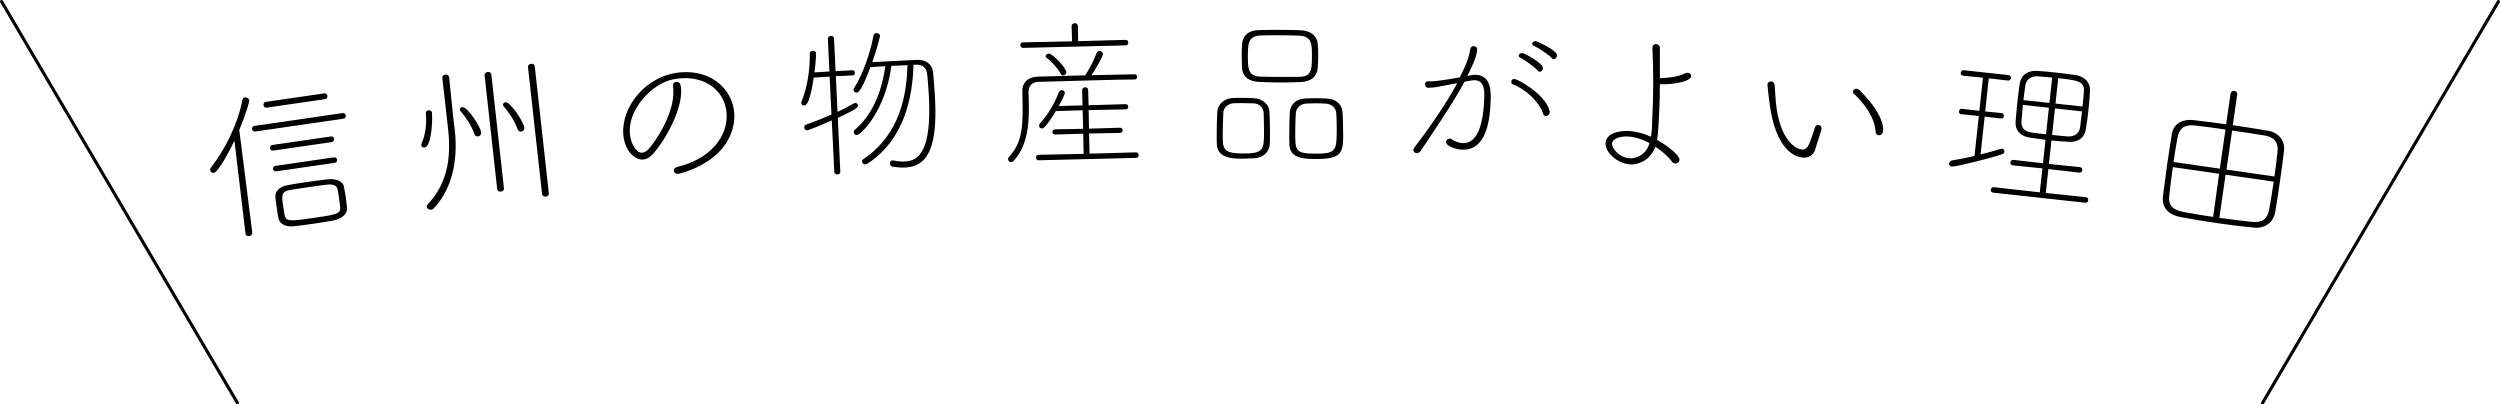 <?xml version="1.0" encoding="UTF-8"?>
<svg id="_レイヤー_2" data-name="レイヤー 2" xmlns="http://www.w3.org/2000/svg" width="479.79" height="77.63" viewBox="0 0 479.79 77.63">
  <defs>
    <style>
      .cls-1 {
        fill: none;
        stroke: #000;
        stroke-linecap: round;
        stroke-linejoin: round;
        stroke-width: .6px;
      }
    </style>
  </defs>
  <g id="object">
    <g>
      <g>
        <path d="M47.12,44.87l-2.13-17.88c-1.01,2.13-3.09,6.06-3.98,6.19-.34.05-.63-.19-.68-.53-.02-.15.02-.32.15-.49,2.66-3.38,5.13-8.25,6.05-12.99.05-.29.25-.45.47-.48.34-.05.79.2.84.57.03.19-.56,2.45-1.92,5.67l2.5,19.72c.05.37-.26.6-.6.65-.31.04-.64-.06-.69-.4v-.03ZM49.01,25.24c-.37.05-.6-.2-.64-.47-.04-.25.11-.55.48-.61l16.88-2.46c.37-.05.6.2.63.44.04.28-.1.58-.47.64l-16.89,2.46ZM51.18,20.66c-.34.05-.56-.2-.61-.48s.1-.58.44-.63l11.21-1.63c.37-.05.57.2.61.48s-.07.58-.44.63l-11.21,1.63ZM52.45,28.9c-.37.05-.6-.2-.64-.47-.04-.25.11-.55.48-.61l11.21-1.63c.37-.05.57.2.6.45.04.28-.07.58-.44.63l-11.21,1.63ZM53.03,32.88c-.37.05-.6-.2-.63-.44-.04-.28.11-.55.48-.61l11.21-1.63c.37-.05.56.17.6.45.04.25-.08.55-.45.6l-11.21,1.63ZM63.9,42.33c-.86.16-2.34.4-3.82.62-1.45.21-2.91.39-3.71.48-1.71.15-2.76-.54-2.95-1.62-.15-.8-.24-1.42-.33-2.03-.09-.59-.17-1.17-.24-1.86-.14-1.15.77-2.1,2.3-2.38.89-.16,2.21-.39,3.54-.58,1.6-.23,3.25-.44,4.21-.55,1.65-.18,2.93.42,3.11,1.41.13.71.26,1.38.36,2.06.09.65.16,1.3.23,1.98.12,1.05-.8,2.1-2.7,2.47ZM65.07,38.09c-.09-.62-.18-1.27-.28-1.72-.14-.77-.82-1.08-2.06-.93-.71.07-2.17.28-3.59.49s-2.84.41-3.48.54c-1.72.31-1.62,1.02-1.3,3.18.09.65.18,1.27.29,1.75.26,1.13,1.19,1.06,5.36.45,4.45-.65,5.43-.82,5.28-2.03-.04-.47-.13-1.08-.22-1.73Z"/>
        <path d="M80.86,27.88c-.01-.12,0-.25.08-.42.73-1.59.98-3.88.78-5.7-.04-.37.22-.56.5-.59.31-.03.64.12.67.43,0,.03.01.09.01.12.14,1.3-.07,6.44-1.44,6.59-.31.03-.58-.12-.61-.43ZM84.89,14.97c-.04-.4.25-.62.56-.66.34-.04.71.14.75.58.03.25.06.53.09.84.2,1.77.43,4.41.69,6.77.08.71.19,1.39.25,2.01.02.19.04.37.06.56.69,6.26-.83,11.52-4,14.88-.17.18-.38.29-.56.31-.4.04-.78-.23-.82-.57-.02-.15.06-.35.22-.53,3.54-3.75,4.52-8.5,3.88-14.27-.01-.12-.03-.25-.04-.37-.04-.4-.1-.87-.15-1.36-.83-7.53-.91-7.9-.93-8.15v-.03ZM91.08,25.78c-.68-1.9-1.86-3.5-2.76-4.53-.04-.06-.08-.12-.08-.18-.03-.25.2-.49.48-.52.96-.11,3.49,3.73,3.62,4.87.05.43-.27.72-.61.76-.28.03-.54-.1-.64-.4ZM93,14.45c-.04-.37.28-.6.59-.63.34-.04.67.11.71.49l2.42,21.86c.04.34-.25.56-.59.6-.31.03-.67-.11-.71-.46l-2.42-21.86ZM99.36,24.86c-.68-1.9-1.86-3.5-2.76-4.53-.04-.06-.08-.12-.08-.18-.03-.25.2-.49.48-.52.96-.11,3.49,3.73,3.62,4.87.05.43-.27.72-.61.76-.28.03-.54-.1-.64-.4ZM101.33,12.87c-.04-.37.28-.6.59-.63.34-.04.67.11.71.49l2.7,24.37c.04.37-.25.59-.59.63-.31.03-.67-.11-.71-.49l-2.7-24.37Z"/>
        <path d="M130.15,33.38c-.47.04-.81-.28-.83-.62-.02-.31.2-.61.72-.75,6.27-1.47,9.76-5.86,9.4-10.37-.32-3.95-3.73-7.02-8.83-6.61-.47.04-.96.11-1.49.21-4,.82-8.62,5.73-8.24,10.37.16,2.02,1.27,3.78,2.36,3.69.4-.03.82-.25,1.26-.73.87-.88,5.1-6.67,4.71-11.52-.01-.16-.02-.31-.04-.47v-.06c-.05-.56.25-.77.56-.8.81-.06.93.61.98,1.27.29,3.64-2.54,9.22-5.29,12.44-.66.77-1.35,1.14-2,1.19-1.55.12-3.54-1.62-3.8-4.8-.42-5.19,4.22-11.39,11.06-11.94,5.94-.48,9.87,3.31,10.23,7.78.09,1.09-.04,2.19-.39,3.32-2.09,6.68-10.22,8.37-10.37,8.38Z"/>
        <path d="M159.62,23.11c-1.77.78-4.37,1.88-4.71,1.9s-.54-.25-.56-.53c-.01-.25.1-.47.38-.58,1.78-.62,3.37-1.27,4.84-1.91l-.35-7.29-3.05.19c-.74,4.88-1.38,5.32-1.84,5.35-.28.01-.54-.13-.55-.44,0-.09,0-.19.05-.31,1.19-2.91,1.61-6.3,1.58-9.14-.02-.4.28-.61.59-.62.28-.01.6.16.62.56,0,.03,0,1.09-.31,3.61l2.87-.18-.3-6.26c-.02-.37.28-.55.56-.56.31-.02.6.12.62.5l.3,6.26,3.18-.17c.34-.02.51.22.52.47.01.25-.13.51-.47.52l-3.18.14.33,6.86c1.19-.56,2.25-1.12,3.25-1.7.03-.03.09-.04.15-.04.22-.01.51.25.53.53.01.28-.21.67-3.88,2.36l.48,10.32c.02.34-.25.51-.53.53-.31.02-.6-.12-.62-.47l-.49-9.88ZM175.31,12.45c-.16,5.94-1.6,14.24-8.82,18.96-.15.1-.3.14-.43.15-.34.02-.61-.28-.62-.56,0-.16.05-.31.2-.42,7.31-4.88,8.36-12.75,8.52-18.07-.93.05-2.03.08-3.09.13-1.14,8.68-5.84,13.24-6.62,13.28-.34.02-.58-.25-.59-.53,0-.19.04-.35.22-.51,3.68-3.07,5.29-8.09,5.83-12.18-1.06.06-2.09.14-2.86.18-1.7,4.59-2.31,4.87-2.65,4.89-.31.02-.57-.22-.59-.53,0-.09.02-.22.11-.35,1.76-2.75,3.22-7.17,3.72-10.1.05-.28.29-.42.54-.43.34-.02.7.18.71.52,0,.12-.53,2.4-1.49,5.05l8.48-.44c1.84-.1,3.11.84,3.23,2.67.11,1.46.25,3.08.34,4.73.52,9.94-1.69,13.05-5.68,13.26-.75.04-1.59-.01-2.51-.18-.28-.05-.45-.32-.47-.6-.02-.28.13-.57.47-.59.06,0,.16,0,.22.02.82.18,1.57.23,2.26.19,2.46-.13,5.09-1.83,4.53-12.55-.08-1.46-.21-2.83-.3-4.01-.14-1.52-.92-2.05-2.23-2.01l-.44.02Z"/>
        <path d="M217.73,14.25c.34,0,.5.24.51.49,0,.25-.14.5-.49.51-2.12.02-4.27.07-6.43.13-4.24.1-8.42.24-12.07.33-.97.02-1.89.64-1.86,1.95.01.62.03,1.25.05,1.93.09,3.68-.05,8.05-2.82,11.21-.18.22-.4.32-.58.33-.31,0-.57-.27-.58-.58,0-.16.06-.31.21-.47,2.77-2.94,2.68-6.53,2.54-12.2,0-.12,0-.28,0-.41-.04-1.47.93-2.71,2.99-2.76,2.96-.07,5.96-.18,9.08-.25.84-1.33,1.65-2.85,2.17-4.27.12-.28.33-.41.55-.42.34,0,.66.26.67.61.01.5-1.55,3.06-2.18,4.05,2.68-.07,5.43-.13,8.23-.17ZM196.32,9.19c-.31,0-.51-.27-.51-.52,0-.28.17-.53.49-.54l9.45-.2-.1-2.93c0-.34.3-.54.61-.55.28,0,.6.17.61.52l.04,2.93,9.11-.25c.34,0,.5.24.51.52,0,.25-.14.53-.49.54l-19.71.48ZM199.32,30.77c-.31,0-.47-.27-.48-.52,0-.28.14-.53.46-.54l8.67-.18-.09-3.87-5.39.16c-.34,0-.51-.24-.51-.49s.14-.5.49-.51l5.4-.1-.09-3.56-5.15.16c-1.92,3.17-2.42,3.34-2.67,3.34-.31,0-.54-.21-.54-.52,0-.16.05-.34.21-.5,1.58-1.75,2.69-3.69,3.57-5.92.12-.28.33-.41.55-.42.31,0,.6.2.61.52,0,.37-.98,2.21-1.16,2.52l4.55-.11-.07-2.9c0-.37.27-.57.58-.58.28,0,.57.17.58.55l.07,2.9,7.11-.21c.34,0,.5.24.51.49,0,.25-.14.5-.49.51l-7.11.14.06,3.56,5.96-.18c.34,0,.5.24.51.49s-.14.5-.49.51l-5.96.11.09,3.87,8.95-.25c.31,0,.47.24.48.52s-.14.53-.45.54l-18.75.46ZM203.56,14.16c-.75-1.35-1.97-2.51-2.73-3.08-.1-.09-.16-.18-.16-.28,0-.25.3-.51.61-.51.72-.02,3.34,2.73,3.36,3.57,0,.34-.3.6-.58.61-.19,0-.38-.08-.51-.3Z"/>
        <path d="M240.7,30.37c-.75.03-1.65.09-2.56.08-1.9,0-4.49-.24-4.61-2.74-.03-.62-.02-1.4-.02-2.18,0-1.47.05-3.06.11-4.09.07-1.37,1.26-2.49,2.79-2.61.62-.06,1.25-.06,1.9-.05.84,0,1.68.04,2.4.07,1.5.07,2.87,1.2,2.92,2.51.06,1.19.11,3.06.1,4.62,0,.66,0,1.25-.04,1.72-.07,1.34-1.2,2.62-3.01,2.67ZM242.52,21.74c-.03-1.12-.83-1.88-1.99-1.91-.66-.03-1.47-.04-2.22-.04-.56,0-1.09,0-1.53.02-1.22.09-1.97.93-2.01,1.86-.04,1.15-.11,2.81-.11,4.18-.01,2.62.01,3.59,3.76,3.61,3.84.02,4.15-.54,4.17-3.79,0-1.31-.05-2.87-.07-3.93ZM249.57,15.75c-1.19.06-2.5.08-3.78.08-1.5,0-2.96-.05-4.21-.11-2.15-.1-3.15-1.26-3.23-2.7-.03-.87-.05-1.65-.05-2.37,0-.75.04-1.47.07-2.18.1-1.47,1.1-2.65,3.23-2.7,1.44-.02,2.87-.05,4.31-.04,1.22,0,2.43.04,3.71.08,2.03.07,3.11,1.17,3.26,2.48.09.72.12,1.56.11,2.4,0,.81-.04,1.65-.1,2.34-.1,1.47-1.04,2.62-3.32,2.73ZM251.78,10.83c.01-2.4-.01-3.87-2.45-3.98-1.12-.07-2.4-.07-3.68-.08-1.28,0-2.56-.01-3.71.04-2.43.08-2.44,1.67-2.45,3.89-.01,2.46.01,3.93,2.45,4.01,1.12.04,2.43.04,3.71.05,1.28,0,2.59.01,3.68-.01,2.4-.05,2.44-1.42,2.45-3.92ZM252.43,30.52c-2.4-.01-4.87-.21-4.98-2.74-.03-.62-.02-1.4-.02-2.18,0-1.47.05-3.06.11-4.09.07-1.4,1.23-2.55,2.85-2.61.75-.03,1.5-.06,2.22-.05.72,0,1.43.04,2.12.07,1.72.07,2.83,1.23,2.92,2.51.06,1.19.14,3.03.13,4.59-.02,3.37-.37,4.52-5.36,4.5ZM256.54,25.05c0-1.12-.02-2.31-.08-3.25-.06-1.15-.93-1.85-2.02-1.91-.62-.03-1.28-.07-1.9-.07-.59,0-1.22.03-1.81.05-1.22.06-1.97.9-2.04,1.86-.07,1-.1,2.25-.11,3.43-.02,3.87-.02,4.31,3.97,4.33,3.9.02,3.97-.73,3.99-4.44Z"/>
        <path d="M274.18,16.86c-.47-.01-.71-.36-.7-.68,0-.31.24-.59.61-.58h.06c.09,0,.22,0,.31.01,1.19.04,4.39-.53,5.7-.77,1.26-2.43,1.77-3.94,2.03-5.47.07-.37.36-.52.67-.51.31,0,.65.24.64.61-.04,1.5-1.4,4.14-1.9,5.09.35-.05.66-.11.94-.16.25-.06.5-.05.72-.04,2.9.09,2.87,3.24,2.83,4.73-.12,4.15-.88,9.78-5.46,9.64-1.12-.03-3.13-.65-3.11-1.5.01-.34.36-.65.71-.64.09,0,.19.04.28.1.83.52,1.57.76,2.22.78,2.78.08,3.97-3.44,4.13-8.9.06-1.9-.35-3.13-1.84-3.18-.37-.01-1.72.23-1.94.29-2.51,4.61-6.26,9.99-8.44,13.3-.2.28-.48.42-.76.41-.34,0-.65-.27-.64-.61,0-.12.07-.28.2-.46,2.37-3.08,5.92-8.07,8.23-12.37-4.46.87-4.55.9-5.49.87ZM296.14,21.78c-.69-2.11-3.17-4.59-5.83-5.6-.19-.07-.27-.26-.27-.48,0-.28.2-.56.58-.54.78.02,5.91,2.95,6.75,6.04.03.13.06.22.05.31-.01.47-.4.77-.74.76-.22,0-.43-.14-.55-.48ZM295.13,13.58c-.54-.67-2.47-2.07-3.27-2.44-.28-.13-.4-.29-.39-.48,0-.25.33-.49.67-.48.37.01,4,1.9,3.97,2.9-.01.37-.33.71-.65.7-.12,0-.25-.07-.34-.2ZM297.85,11.19c-.54-.64-2.59-2.01-3.4-2.35-.28-.13-.4-.29-.39-.45,0-.28.33-.52.67-.51.06,0,4.13,1.71,4.1,2.77-.01.37-.36.71-.68.7-.09,0-.22-.07-.31-.17Z"/>
        <path d="M312.79,31.53c-2.31-.12-4.76-2.25-4.66-4.06.12-2.27,3.5-2.38,4.47-2.33,1.37.07,2.85.46,4.25,1.1.09-.59.16-1.21.19-1.77.03-.56.03-1.12.05-1.56.27-5.2.23-9.11.04-13.68,0-.03,0-.09,0-.12.02-.47.35-.67.69-.65.37.02.73.29.74.76-.03,1.78.02,3.75,0,5.78,1.56-.01,3.77-.33,4.77-.9.19-.11.38-.14.57-.13.41.02.7.32.68.66-.05,1-3.56,1.66-6.02,1.53,0,1.91-.05,3.9-.16,5.9-.02.31-.03.62-.05.94-.16,3.02-.29,3.7-.33,3.86,2.16,1.18,4.34,3.01,4.3,3.79-.02.44-.42.76-.82.74-.19-.01-.4-.12-.55-.31-.88-1.11-2.01-2.11-3.25-2.92-1.05,2.69-3.28,3.48-4.93,3.4ZM312.48,26.2c-1.5-.08-3.05.37-3.1,1.37-.05.9,1.39,2.7,3.38,2.8,1.71.09,3.34-1.07,3.81-2.92-1.34-.7-2.75-1.18-4.09-1.25Z"/>
        <path d="M345.97,30.24c-1.24-.1-5.23-1.13-6.4-10.7-.1-.76-.38-3.13-.37-3.32.03-.4.39-.63.74-.6.28.02.58.23.64.68.11,1.04.13,2.33.24,3.37.72,7.26,3.84,8.94,4.99,9.03.59.05.99-.27,1.25-.78.52-1.02.87-2.34,1.27-3.47.12-.37.38-.5.63-.48.34.03.66.33.63.74,0,.12-.1.46-1.29,4.16-.29.85-1.15,1.48-2.33,1.38ZM359.94,25.22c-.14-2.61-2.06-5.29-4.16-7.24-.12-.1-.17-.26-.16-.39.02-.31.3-.6.67-.57.19.01.4.09.6.3,2.3,2.28,4.68,5.4,4.5,7.77-.05.62-.45.9-.85.87-.28-.02-.57-.26-.6-.74Z"/>
        <path d="M379.75,22.26l-3.32-.33c-.37-.04-.5-.31-.47-.55.03-.28.25-.54.59-.5l3.32.39.69-6.36-3.79-.38c-.37-.04-.5-.31-.47-.55.03-.28.25-.54.59-.5l8.59.93c.34.04.47.3.44.58-.03.25-.21.51-.55.47l-3.69-.43-.69,6.36,3.14.31c.34.04.47.3.44.58-.03.25-.21.51-.55.47l-3.13-.37-.79,7.26c1.51-.37,2.88-.75,3.88-1.08.1-.02.19-.04.25-.04.31.03.47.33.44.58-.02.22-.14.39-.4.49-2.06.72-8.93,2.45-9.67,2.37-.4-.04-.56-.31-.53-.59.03-.28.25-.54.6-.59,1.34-.2,2.82-.51,4.27-.85l.83-7.66ZM382.51,36.97c-.34-.04-.47-.3-.44-.55.03-.28.25-.54.56-.5l8.84.99.5-4.59-5.68-.59c-.34-.04-.5-.31-.47-.55.03-.28.25-.54.59-.5l5.67.65.49-4.5c-.93-.1-1.89-.27-2.94-.41-2.04-.28-2.91-1.54-2.81-3.07.11-1.31.21-2.49.33-3.64.13-1.18.29-2.35.46-3.62.25-1.76,1.63-2.62,3.44-2.48,1.28.08,2.36.19,3.51.32s2.33.25,3.72.47c1.85.26,2.95,1.48,2.83,3.1-.09,1.4-.19,2.62-.33,3.86-.12,1.09-.27,2.17-.47,3.43-.22,1.45-1.22,2.57-3.43,2.42-1.19-.07-2.21-.15-3.17-.25l-.49,4.5,5.96.62c.34.04.47.3.44.58-.03.25-.21.51-.55.47l-5.95-.68-.5,4.59,7.73.81c.31.03.44.3.41.58s-.21.51-.52.48l-17.71-1.93ZM393.23,20.68l-5-.54c-.11,1.05-.2,2.11-.28,3.14-.11,1.31.66,1.99,2.06,2.17.8.12,1.73.22,2.66.32l.55-5.09ZM393.86,14.88c-.96-.1-1.9-.17-2.71-.23-1.43-.12-2.3.69-2.45,1.71-.13.93-.27,1.89-.37,2.85l4.99.54.53-4.87ZM394.38,20.8l-.55,5.09c.99.11,1.99.22,2.95.29,1.12.09,2.21-.39,2.42-1.71.14-1.02.25-2.04.37-3.1l-5.18-.56ZM399.66,20.44c.11-.99.21-1.95.28-2.89.15-1.99-1.33-2.15-4.93-2.54l-.53,4.87,5.18.56Z"/>
        <path d="M428.1,17.94c.06-.4.39-.54.73-.49.31.04.59.27.53.68l-.85,5.9c2.22.32,4.5.68,6.75,1.06,1.97.31,3.3,1.83,3.08,3.82-.19,1.74-.48,3.81-.78,5.88-.3,2.07-.59,4.14-.91,5.89-.36,2.06-2.04,3.21-4.06,3.01-2.11-.21-4.5-.49-6.85-.83-2.56-.37-5.09-.79-7.21-1.19-2.58-.5-3.66-1.98-3.43-3.99.22-1.76.48-3.75.77-5.81s.63-4.2.95-6.2c.28-1.76,1.87-2.88,4.16-2.62,2.02.23,4.12.5,6.25.8l.85-5.9ZM425.89,33.35l-8.89-1.28c-.27,1.88-.48,3.78-.69,5.48-.23,1.8.62,2.74,2.79,3.14,1.72.31,3.63.65,5.63.94l1.16-8.28ZM427.11,24.86c-2.13-.31-4.2-.6-5.88-.78-2.05-.23-3.02.61-3.33,2.33-.27,1.44-.53,3.04-.77,4.68l8.89,1.28,1.08-7.5ZM427.12,33.53l-1.19,8.28c2.1.3,4.24.55,6.26.77,1.99.22,2.99-.64,3.3-2.36.29-1.57.59-3.45.87-5.36l-9.23-1.33ZM436.5,33.87c.24-1.7.45-3.37.6-4.8.19-1.74-.67-2.78-2.46-3.06-1.85-.3-4.04-.64-6.26-.96l-1.08,7.5,9.2,1.32Z"/>
      </g>
      <line class="cls-1" x1=".3" y1=".3" x2="45.57" y2="77.33"/>
      <line class="cls-1" x1="479.49" y1=".3" x2="434.22" y2="77.33"/>
    </g>
  </g>
</svg>